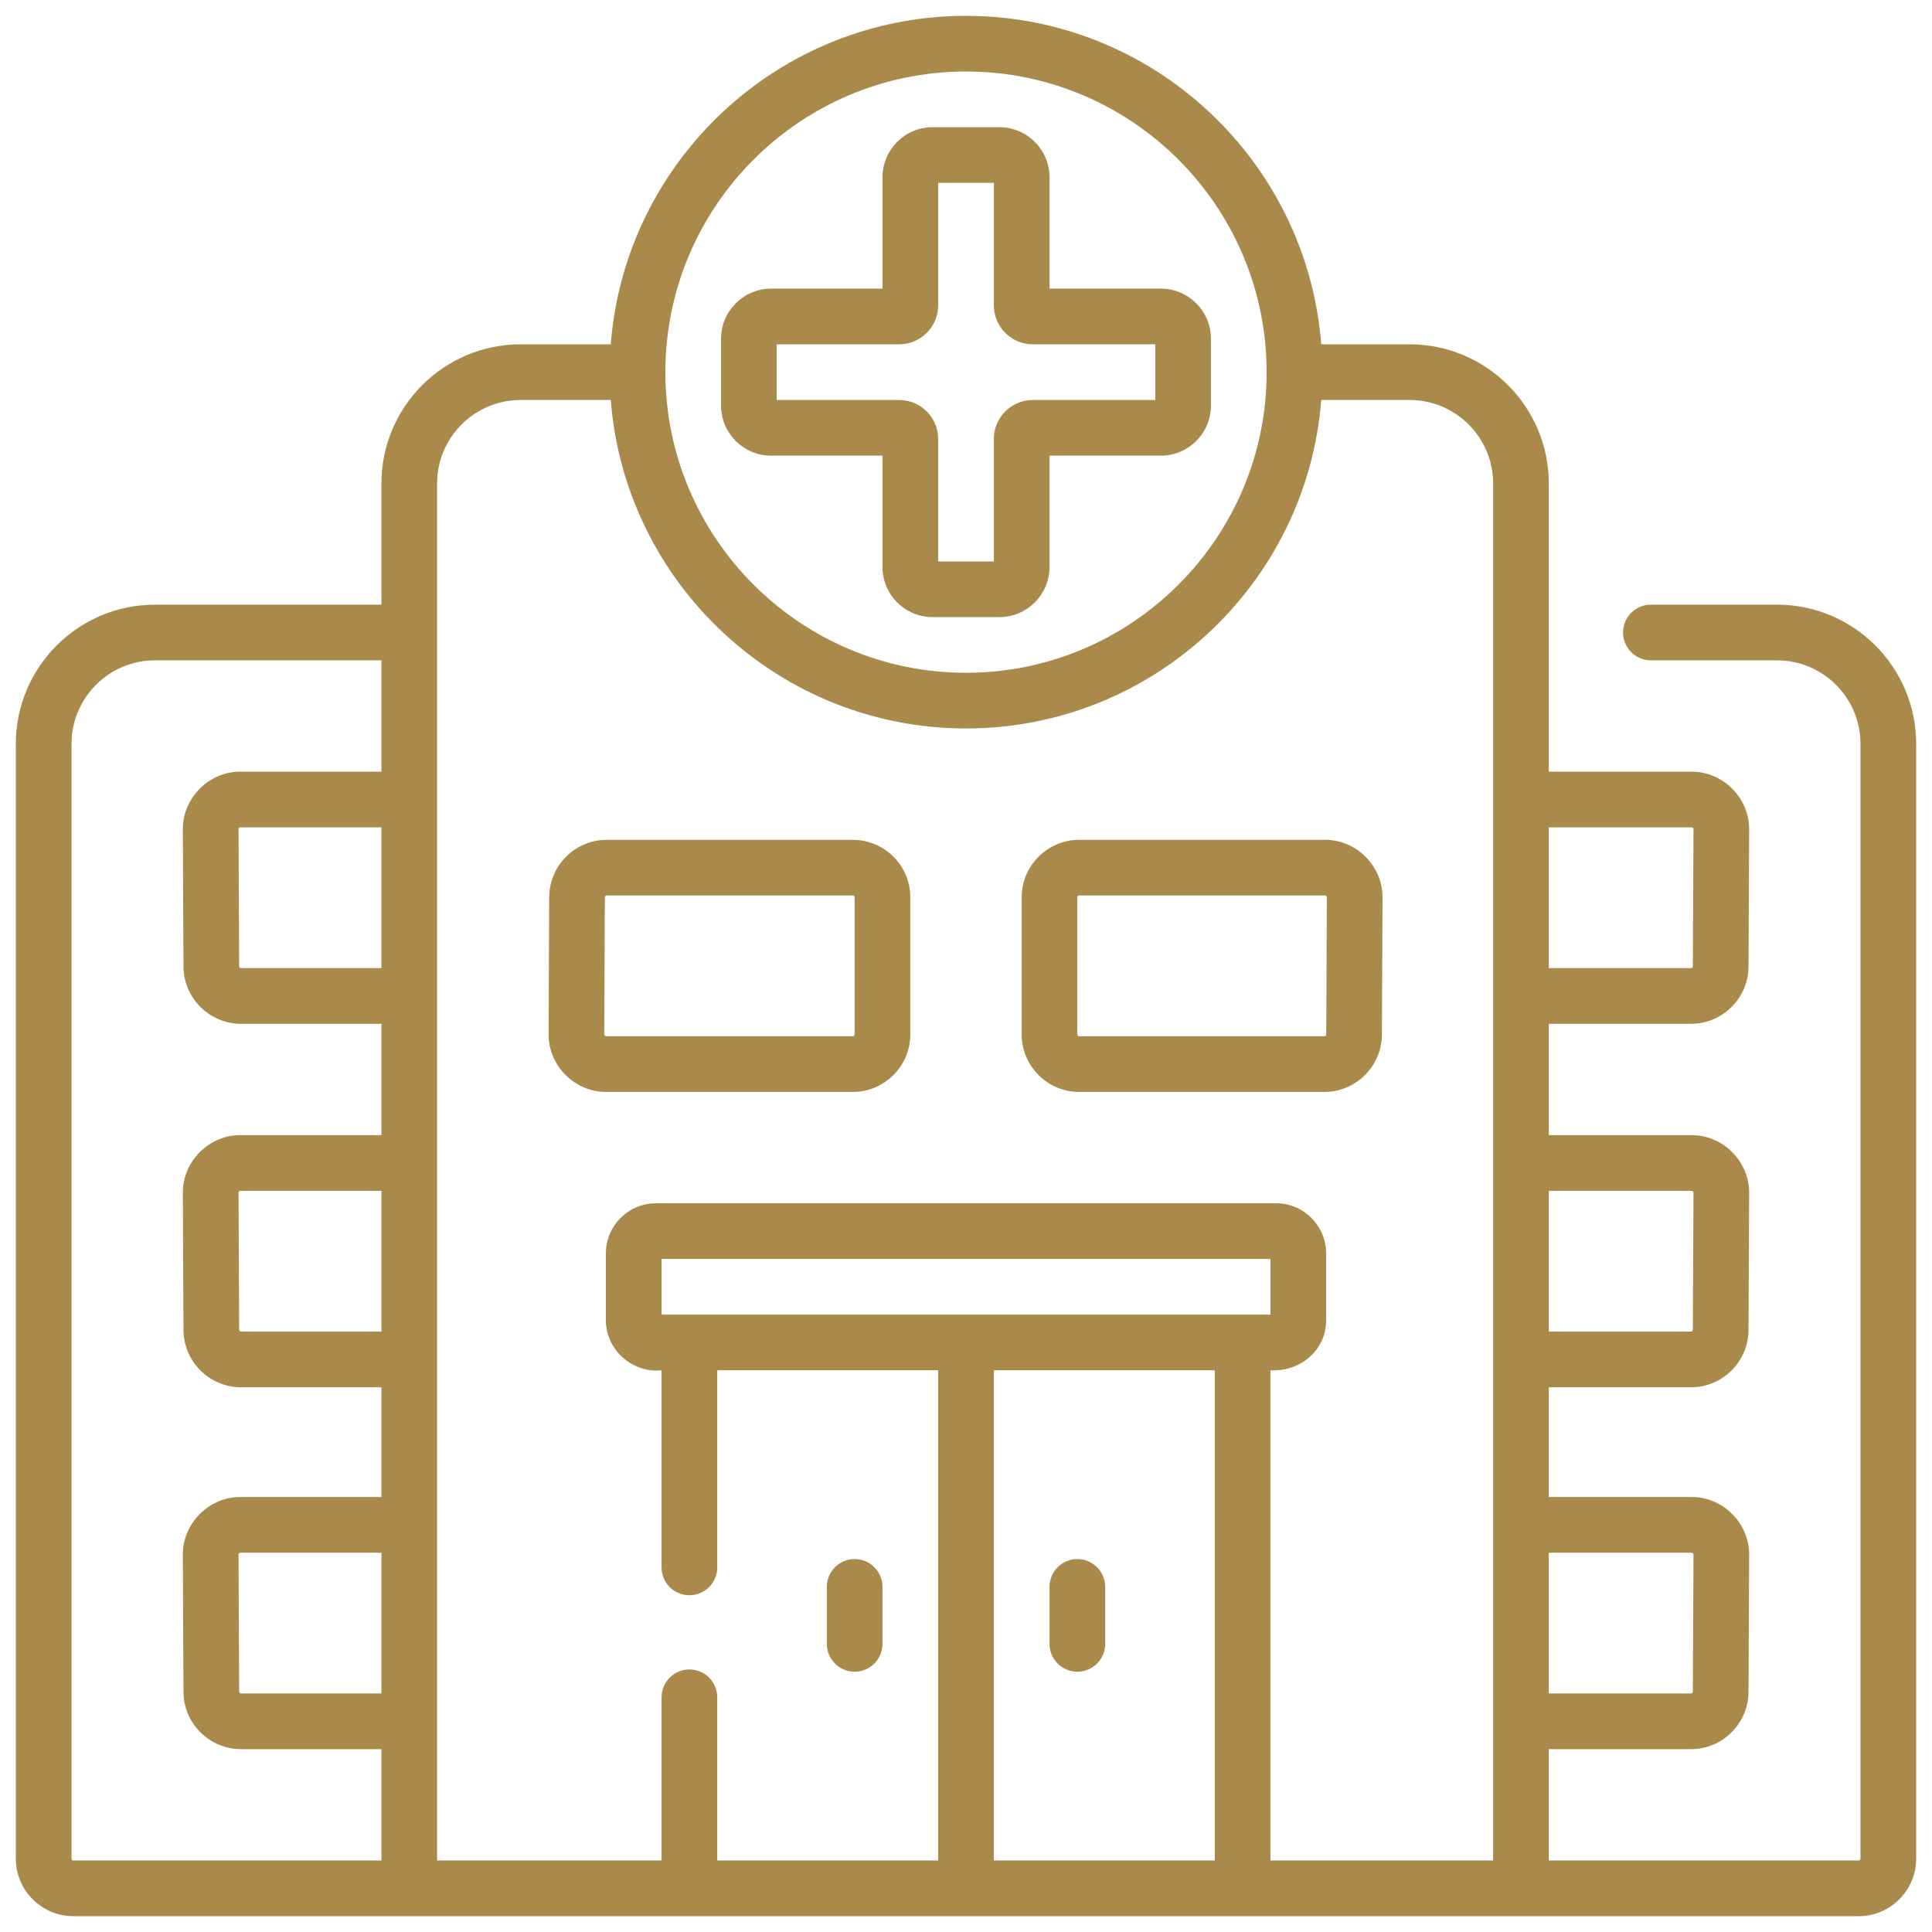 <?xml version="1.0" encoding="UTF-8"?>
<svg xmlns="http://www.w3.org/2000/svg" width="61" height="61" viewBox="0 0 61 61" fill="none">
  <g clip-path="url(#clip0_3165_1521)">
    <path d="M56.105 19.091H52.124C51.639 19.091 51.245 19.485 51.245 19.97C51.245 20.455 51.639 20.849 52.124 20.849H56.105C57.559 20.849 58.742 22.032 58.742 23.486V58.684C58.742 58.716 58.716 58.742 58.684 58.742H48.901V55.227H53.391C54.388 55.227 55.202 54.415 55.207 53.418L55.227 49.091C55.236 48.097 54.4 47.261 53.41 47.266H48.901V43.801H53.391C54.388 43.801 55.202 42.99 55.207 41.993L55.227 37.665C55.236 36.672 54.4 35.836 53.41 35.841H48.901V32.325H53.391C54.388 32.325 55.202 31.514 55.207 30.517L55.227 26.189C55.236 25.196 54.4 24.36 53.41 24.364H48.901V15.266C48.901 12.842 46.929 10.871 44.506 10.871H41.716C41.266 5.077 36.407 0.5 30.5 0.5C24.593 0.5 19.734 5.077 19.284 10.871H16.438C14.014 10.871 12.043 12.842 12.043 15.266V19.091H4.895C2.471 19.091 0.5 21.062 0.5 23.486V58.684C0.5 59.685 1.315 60.5 2.316 60.5H58.684C59.685 60.5 60.5 59.685 60.5 58.684V23.486C60.5 21.062 58.529 19.091 56.105 19.091ZM48.901 26.122H53.41C53.416 26.122 53.434 26.122 53.452 26.14C53.469 26.157 53.469 26.175 53.469 26.181L53.449 30.509C53.449 30.541 53.423 30.567 53.391 30.567H48.901V26.122ZM48.901 37.599H53.41C53.416 37.599 53.434 37.599 53.452 37.616C53.469 37.633 53.469 37.651 53.469 37.657L53.449 41.985C53.449 42.017 53.423 42.043 53.391 42.043H48.901V37.599ZM48.901 49.024H53.41C53.416 49.024 53.434 49.024 53.452 49.041C53.469 49.058 53.469 49.077 53.469 49.083L53.449 53.41C53.449 53.443 53.423 53.469 53.391 53.469H48.901V49.024ZM12.043 53.469H7.61C7.577 53.469 7.551 53.443 7.551 53.411L7.531 49.083C7.531 49.077 7.531 49.058 7.548 49.041C7.565 49.024 7.584 49.024 7.59 49.024H12.043V53.469ZM12.043 42.043H7.61C7.577 42.043 7.551 42.017 7.551 41.985L7.531 37.657C7.531 37.651 7.531 37.633 7.549 37.615C7.566 37.598 7.584 37.598 7.59 37.598H12.043V42.043ZM12.043 30.567H7.61C7.577 30.567 7.551 30.541 7.551 30.509L7.531 26.181C7.531 26.175 7.531 26.157 7.549 26.139C7.566 26.122 7.584 26.122 7.59 26.122H12.043V30.567ZM12.043 24.364H7.59C6.596 24.359 5.765 25.197 5.773 26.189L5.793 30.517C5.798 31.514 6.613 32.325 7.61 32.325H12.043V35.84H7.59C6.596 35.835 5.765 36.674 5.773 37.665L5.793 41.993C5.798 42.99 6.613 43.801 7.61 43.801H12.043V47.266H7.59C6.595 47.261 5.765 48.099 5.773 49.091L5.793 53.419C5.798 54.416 6.613 55.227 7.61 55.227H12.043V58.742H2.316C2.284 58.742 2.258 58.716 2.258 58.684V23.486C2.258 22.032 3.441 20.849 4.895 20.849H12.043V24.364ZM30.5 2.258C35.734 2.258 39.992 6.516 39.992 11.75C39.992 16.984 35.734 21.242 30.5 21.242C25.266 21.242 21.008 16.984 21.008 11.75C21.008 6.516 25.266 2.258 30.5 2.258ZM38.354 58.742H31.379V43.265H38.354V58.742ZM20.888 41.507V39.749H40.112V41.507H20.888ZM47.143 58.742H40.112V43.265C41.03 43.318 41.876 42.647 41.87 41.683V39.573C41.87 38.701 41.16 37.991 40.288 37.991H20.712C19.84 37.991 19.13 38.701 19.13 39.573V41.683C19.124 42.606 19.955 43.361 20.888 43.265V49.489C20.888 49.974 21.281 50.367 21.767 50.367C22.252 50.367 22.646 49.974 22.646 49.489V43.265H29.621V58.742H22.646V53.59C22.646 53.105 22.252 52.711 21.767 52.711C21.281 52.711 20.888 53.105 20.888 53.59V58.742H13.801V15.266C13.801 13.812 14.984 12.629 16.438 12.629H19.284C19.734 18.423 24.593 23 30.5 23C36.407 23 41.266 18.423 41.716 12.629H44.506C45.96 12.629 47.143 13.812 47.143 15.266V58.742ZM27.863 14.387V17.902C27.863 18.775 28.573 19.484 29.445 19.484H31.555C32.427 19.484 33.137 18.775 33.137 17.902V14.387H36.652C37.525 14.387 38.234 13.677 38.234 12.805V10.695C38.234 9.823 37.525 9.113 36.652 9.113H33.137V5.598C33.137 4.725 32.427 4.016 31.555 4.016H29.445C28.573 4.016 27.863 4.725 27.863 5.598V9.113H24.348C23.475 9.113 22.766 9.823 22.766 10.695V12.805C22.766 13.677 23.475 14.387 24.348 14.387H27.863ZM24.523 10.871H28.391C29.069 10.871 29.621 10.319 29.621 9.641V5.773H31.379V9.641C31.379 10.319 31.931 10.871 32.609 10.871H36.477V12.629H32.609C31.931 12.629 31.379 13.181 31.379 13.859V17.727H29.621V13.859C29.621 13.181 29.069 12.629 28.391 12.629H24.523V10.871ZM26.984 52.782C27.47 52.782 27.863 52.388 27.863 51.903V50.104C27.863 49.619 27.47 49.225 26.984 49.225C26.499 49.225 26.105 49.619 26.105 50.104V51.903C26.105 52.388 26.499 52.782 26.984 52.782ZM26.926 26.516H19.157C18.16 26.516 17.345 27.327 17.34 28.324L17.321 32.651C17.31 33.64 18.145 34.482 19.137 34.476H26.926C27.927 34.476 28.742 33.661 28.742 32.66V28.332C28.742 27.33 27.927 26.516 26.926 26.516ZM26.984 32.66C26.984 32.692 26.958 32.718 26.926 32.718H19.137C19.114 32.721 19.075 32.683 19.078 32.66L19.098 28.332C19.098 28.3 19.124 28.273 19.157 28.273H26.926C26.958 28.273 26.984 28.3 26.984 28.332V32.66ZM34.016 52.782C34.501 52.782 34.895 52.388 34.895 51.903V50.104C34.895 49.619 34.501 49.225 34.016 49.225C33.53 49.225 33.137 49.619 33.137 50.104V51.903C33.137 52.388 33.53 52.782 34.016 52.782ZM41.835 26.516H34.074C33.073 26.516 32.258 27.33 32.258 28.332V32.66C32.258 33.661 33.073 34.476 34.074 34.476H41.815C42.812 34.476 43.627 33.665 43.632 32.668L43.651 28.34C43.66 27.347 42.825 26.511 41.835 26.516ZM41.874 32.66C41.874 32.692 41.847 32.718 41.815 32.718H34.074C34.042 32.718 34.016 32.692 34.016 32.66V28.332C34.016 28.3 34.042 28.273 34.074 28.273H41.835C41.841 28.273 41.859 28.273 41.876 28.291C41.893 28.308 41.893 28.326 41.893 28.332L41.874 32.66Z" fill="#AA8A4B"></path>
  </g>
  <defs>
    <clipPath id="clip0_3165_1521">
      <rect width="60" height="60" fill="white" transform="translate(0.5 0.5)"></rect>
    </clipPath>
  </defs>
</svg>

